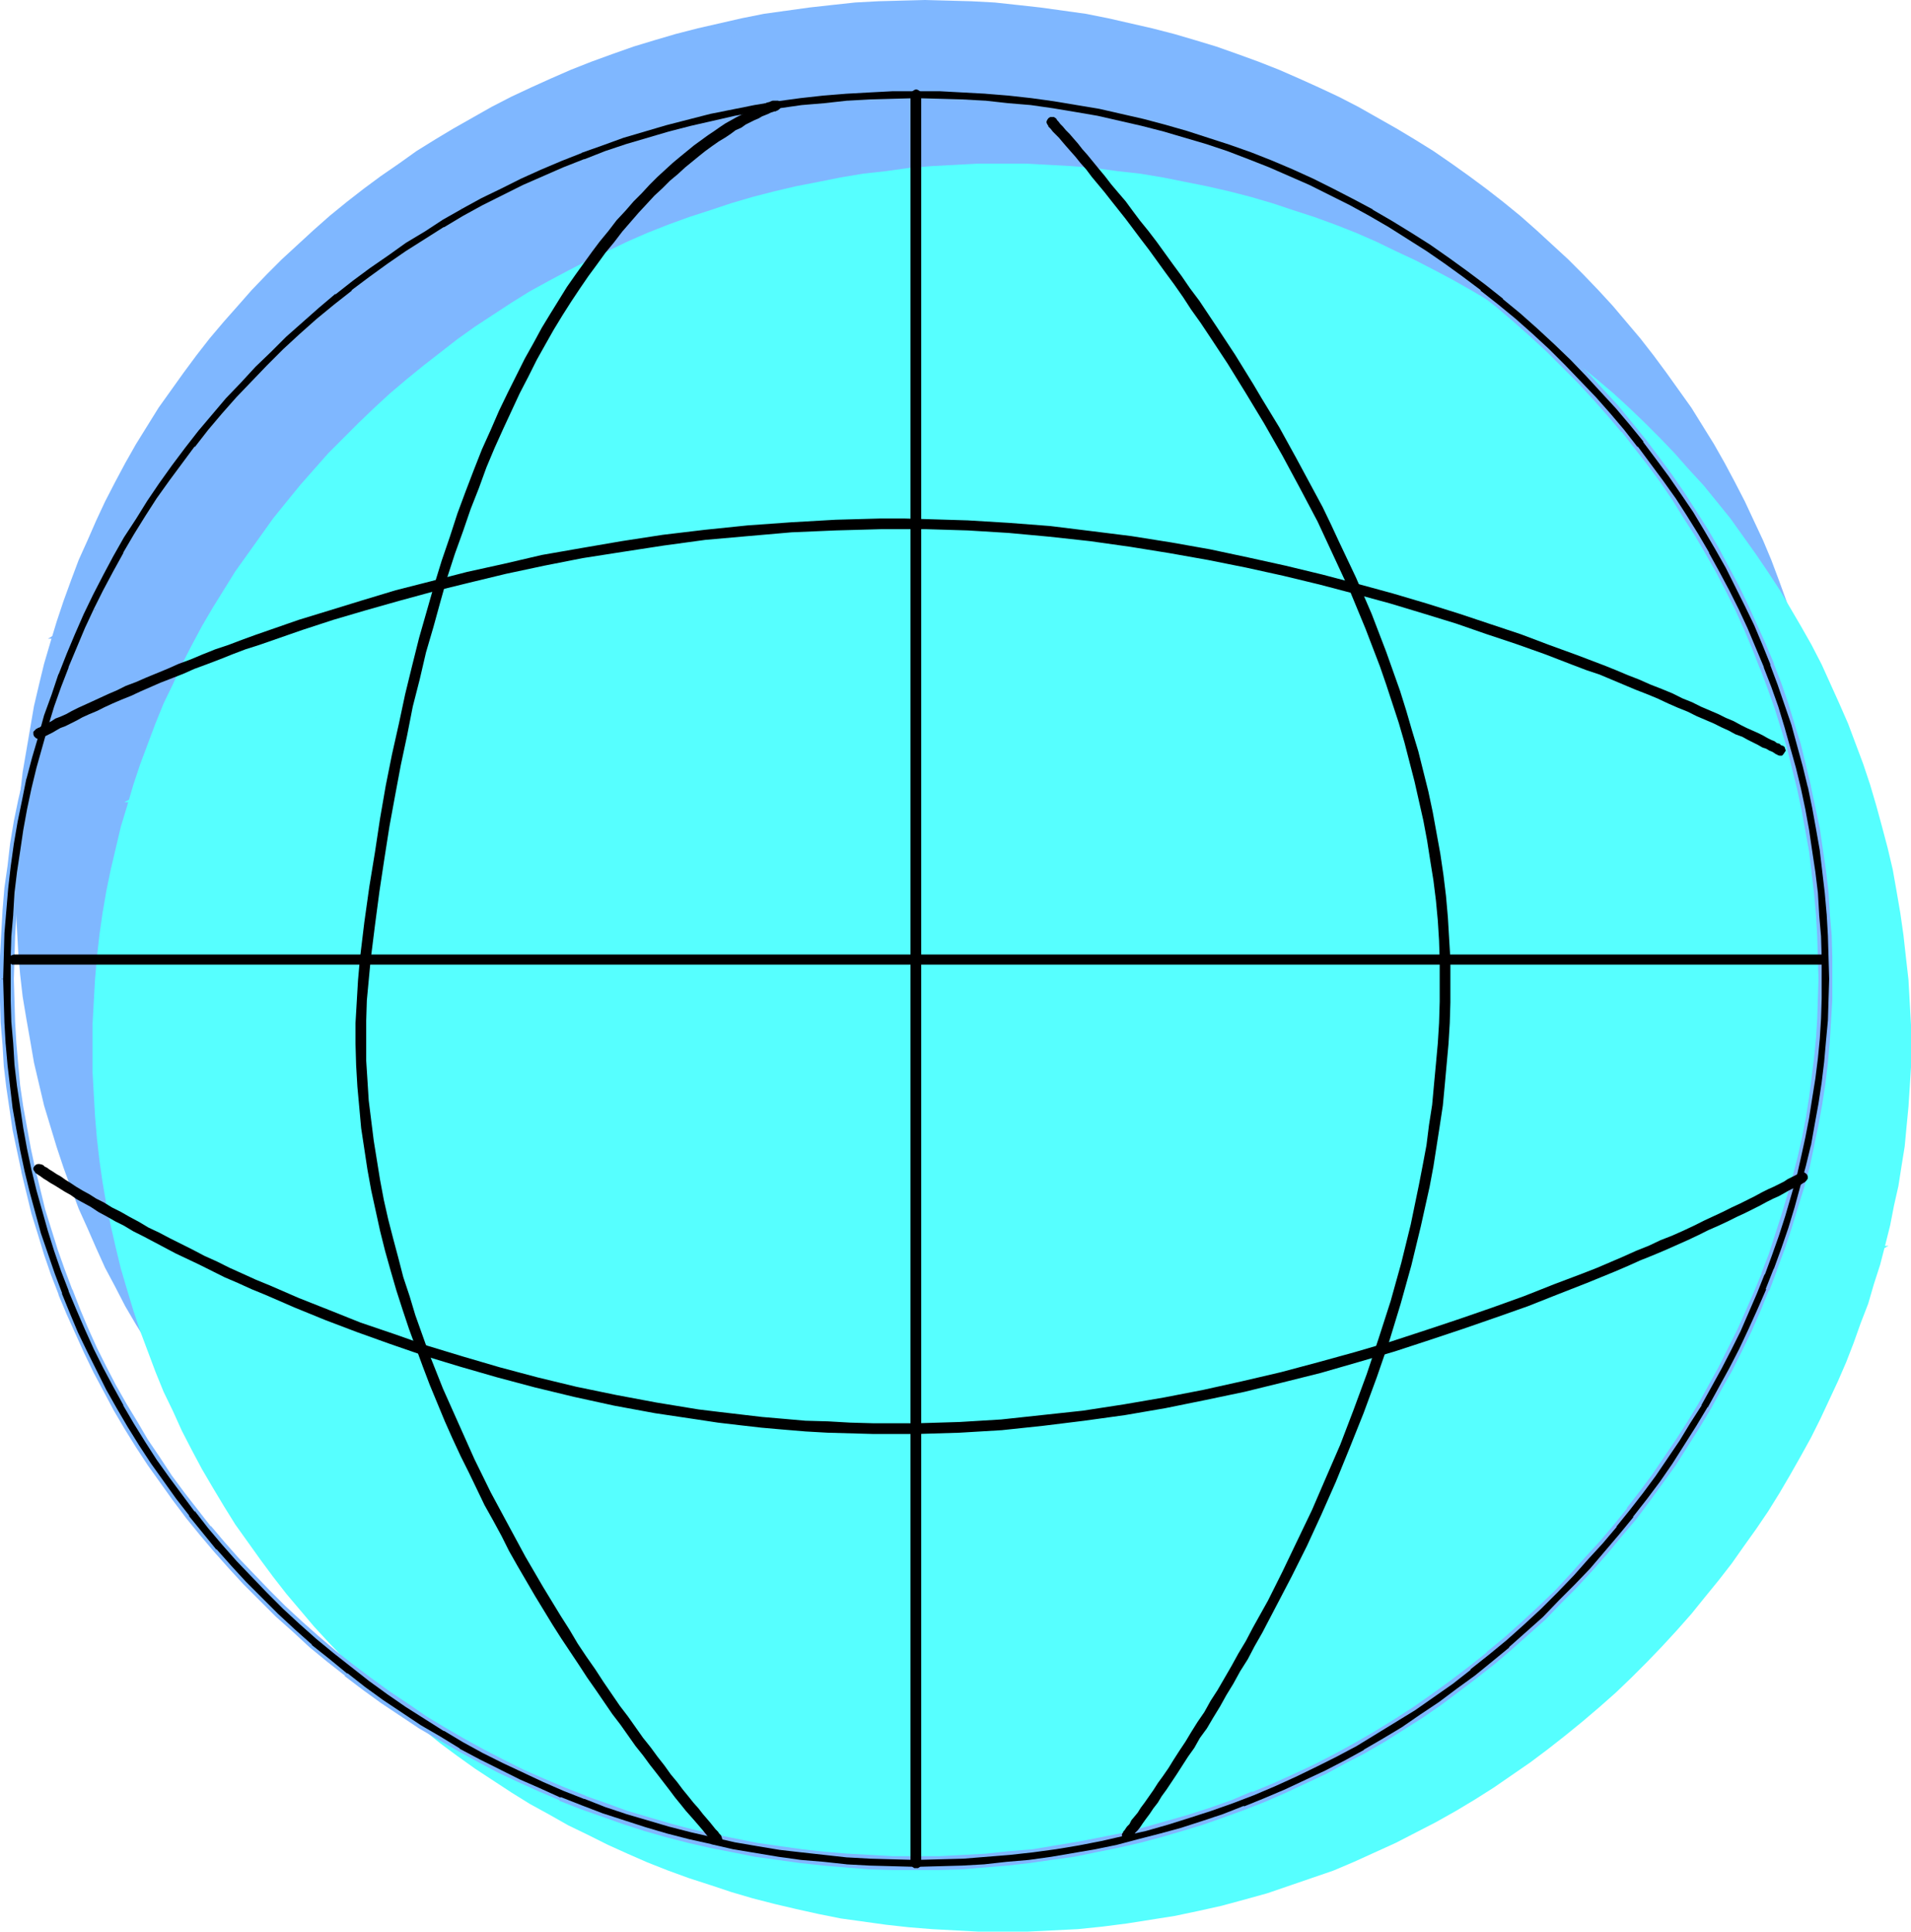 <?xml version="1.0" encoding="UTF-8" standalone="no"?>
<svg
   version="1.0"
   width="129.852mm"
   height="131.232mm"
   id="svg23"
   sodipodi:docname="Globe 31.wmf"
   xmlns:inkscape="http://www.inkscape.org/namespaces/inkscape"
   xmlns:sodipodi="http://sodipodi.sourceforge.net/DTD/sodipodi-0.dtd"
   xmlns="http://www.w3.org/2000/svg"
   xmlns:svg="http://www.w3.org/2000/svg">
  <sodipodi:namedview
     id="namedview23"
     pagecolor="#ffffff"
     bordercolor="#000000"
     borderopacity="0.25"
     inkscape:showpageshadow="2"
     inkscape:pageopacity="0.0"
     inkscape:pagecheckerboard="0"
     inkscape:deskcolor="#d1d1d1"
     inkscape:document-units="mm" />
  <defs
     id="defs1">
    <pattern
       id="WMFhbasepattern"
       patternUnits="userSpaceOnUse"
       width="6"
       height="6"
       x="0"
       y="0" />
  </defs>
  <path
     style="fill:#7fb7ff;fill-opacity:1;fill-rule:evenodd;stroke:none"
     d="m 237.552,0 5.979,0.162 5.979,0.162 5.979,0.323 5.979,0.646 5.818,0.646 5.818,0.808 5.818,0.808 5.656,1.131 5.656,1.292 5.656,1.292 5.656,1.454 5.494,1.616 5.333,1.616 5.494,1.939 5.333,1.939 5.333,2.1 5.171,2.262 5.01,2.262 5.171,2.423 5.01,2.585 4.848,2.747 4.848,2.747 4.848,2.908 4.686,2.908 4.686,3.231 4.525,3.231 4.363,3.231 4.363,3.393 4.363,3.554 4.202,3.716 4.04,3.716 4.04,3.716 3.878,3.877 3.878,4.039 3.717,4.039 3.555,4.201 3.555,4.201 3.394,4.362 3.232,4.362 3.232,4.524 3.232,4.524 2.909,4.685 2.909,4.685 2.747,4.847 2.586,4.847 2.586,5.008 2.262,4.847 2.424,5.17 2.101,5.008 1.939,5.17 1.939,5.332 1.778,5.332 1.616,5.332 1.616,5.493 1.293,5.332 1.293,5.493 1.131,5.655 0.808,5.655 0.97,5.655 0.646,5.655 0.485,5.816 0.323,5.655 0.323,5.816 v 5.978 5.008 l -0.162,5.008 -0.323,5.008 -0.646,5.17 -0.485,5.008 -0.808,5.17 -0.808,5.008 -0.97,5.008 -1.131,5.17 -1.293,5.008 -1.293,5.17 -1.454,5.008 -1.778,5.008 -1.616,5.008 -1.939,4.847 -1.939,5.008 -2.101,4.847 -2.262,5.008 -2.262,4.847 -2.424,4.847 -2.586,4.685 -2.747,4.685 -2.747,4.685 -2.909,4.685 -3.07,4.524 -3.07,4.524 -3.232,4.362 -3.394,4.524 -3.555,4.201 -3.555,4.362 -3.555,4.201 -3.878,4.039 -3.717,4.039 -4.04,3.877 -4.04,3.877 -4.202,3.716 -4.363,3.716 -4.363,3.554 -4.363,3.554 -4.686,3.393 -4.525,3.231 -4.848,3.231 -4.848,3.07 -5.01,2.908 -4.848,2.908 -5.333,2.747 -5.171,2.585 -5.171,2.423 -5.494,2.423 -5.494,2.262 -5.494,2.1 -5.656,1.939 -5.656,1.777 -5.818,1.777 -5.979,1.454 -5.979,1.292 -5.979,1.292 -6.141,1.131 -6.141,0.969 -6.302,0.646 -6.302,0.646 -6.464,0.485 -6.464,0.162 -6.626,0.162 -5.979,-0.162 -5.979,-0.162 -5.979,-0.323 -5.979,-0.485 -5.818,-0.808 -5.818,-0.808 -5.818,-0.808 -5.656,-1.131 -5.656,-1.131 -5.656,-1.454 -5.656,-1.454 -5.494,-1.616 -5.333,-1.616 -5.494,-1.777 -5.333,-2.1 -5.333,-2.1 -5.171,-2.262 -5.01,-2.262 -5.171,-2.423 -5.01,-2.585 -4.848,-2.747 -4.848,-2.747 -4.848,-2.747 -4.686,-3.07 -4.525,-3.07 -4.686,-3.393 -4.363,-3.231 -4.363,-3.393 -4.363,-3.554 -4.202,-3.716 -4.04,-3.554 -4.04,-3.877 -3.878,-3.877 -3.878,-3.877 -3.555,-4.201 -3.717,-4.201 -3.555,-4.201 -3.394,-4.362 -3.232,-4.362 -3.232,-4.524 -3.232,-4.524 -2.909,-4.685 -2.909,-4.685 -2.747,-4.685 -2.586,-5.008 -2.586,-4.847 -2.262,-5.008 -2.262,-5.17 -2.262,-5.008 -1.939,-5.17 -1.939,-5.332 -1.778,-5.332 -1.616,-5.332 -1.616,-5.332 -1.293,-5.493 -1.293,-5.493 -0.97,-5.655 -0.97,-5.493 -0.97,-5.816 -0.646,-5.655 -0.485,-5.655 -0.323,-5.816 -0.323,-5.816 v -5.816 -5.978 l 0.323,-5.816 0.323,-5.655 0.485,-5.816 0.646,-5.655 0.97,-5.655 0.97,-5.655 0.97,-5.655 1.293,-5.493 1.293,-5.332 1.616,-5.493 1.616,-5.332 1.778,-5.332 1.939,-5.332 1.939,-5.17 2.262,-5.008 2.262,-5.17 2.262,-4.847 2.586,-5.008 2.586,-4.847 2.747,-4.847 2.909,-4.685 2.909,-4.685 3.232,-4.524 3.232,-4.524 3.232,-4.362 3.394,-4.362 3.555,-4.201 3.717,-4.201 3.555,-4.039 3.878,-4.039 3.878,-3.877 4.04,-3.716 4.04,-3.716 4.202,-3.716 4.363,-3.554 4.363,-3.393 4.363,-3.231 4.686,-3.231 4.525,-3.231 4.686,-2.908 4.848,-2.908 4.848,-2.747 4.848,-2.747 5.01,-2.585 5.171,-2.423 5.01,-2.262 5.171,-2.262 5.333,-2.1 5.333,-1.939 5.494,-1.939 5.333,-1.616 5.494,-1.616 5.656,-1.454 5.656,-1.292 5.656,-1.292 5.656,-1.131 5.818,-0.808 5.818,-0.808 5.818,-0.646 5.979,-0.646 5.979,-0.323 5.979,-0.162 z"
     id="path1" />
  <path
     style="fill:#7fb7ff;fill-opacity:1;fill-rule:evenodd;stroke:none"
     d="m 201.353,2.908 v 0 h -0.162 l -0.323,0.162 h -0.323 l -0.646,0.162 -0.485,0.323 -0.808,0.323 -0.808,0.323 -0.808,0.323 -1.131,0.485 -0.97,0.646 -1.131,0.485 -1.293,0.646 -1.454,0.808 -1.293,0.808 -1.454,0.969 -1.616,0.969 -1.616,1.131 -1.778,1.131 -1.616,1.292 -1.778,1.454 -1.939,1.616 -1.778,1.454 -1.939,1.777 -2.101,1.939 -1.939,1.777 -2.101,2.262 -2.101,2.1 -2.101,2.423 -2.101,2.423 -2.262,2.585 -2.101,2.747 -2.262,3.07 -2.262,2.908 -2.262,3.231 -2.262,3.393 -2.101,3.554 -2.262,3.554 -2.262,3.877 -2.262,4.039 -2.262,4.201 -2.101,4.362 -2.262,4.524 -2.262,4.685 -2.101,4.847 -2.101,5.17 -2.101,5.332 -2.101,5.493 -1.939,5.655 -2.101,5.816 -1.939,6.139 -1.939,6.301 -1.778,6.624 -1.778,6.624 -1.778,6.947 -1.778,7.27 -1.616,7.432 -1.616,7.593 -1.454,7.917 -1.454,8.078 -1.293,8.401 -1.293,8.724 -1.293,8.724 -1.131,9.209 -0.485,5.17 -0.323,5.332 -0.162,5.17 -0.162,5.332 0.162,5.17 0.323,5.17 0.323,5.17 0.485,5.332 0.808,5.17 0.646,5.17 0.97,5.17 0.97,5.008 1.131,5.17 1.293,5.008 1.293,5.008 1.454,5.008 1.454,4.847 1.616,4.847 3.555,9.694 3.555,9.371 4.04,9.209 4.202,9.047 4.202,8.724 4.525,8.401 4.525,8.078 4.525,7.755 4.525,7.593 2.262,3.554 2.262,3.393 2.262,3.393 2.101,3.393 2.262,3.231 2.101,3.07 2.101,2.908 1.939,2.908 2.101,2.747 1.939,2.585 1.778,2.423 1.939,2.423 1.778,2.262 1.616,2.262 1.616,1.939 1.454,1.777 1.454,1.777 1.293,1.616 1.131,1.454 1.131,1.292 0.97,1.292 0.97,0.969 0.646,0.808 0.646,0.808 0.646,0.485 0.323,0.485 0.162,0.323 v 0 z"
     id="path2" />
  <path
     style="fill:#7fb7ff;fill-opacity:1;fill-rule:evenodd;stroke:none"
     d="m 291.688,447.043 0.162,-0.162 0.162,-0.162 0.162,-0.485 0.485,-0.485 0.485,-0.646 0.485,-0.808 0.808,-0.808 0.808,-1.131 0.808,-1.292 0.97,-1.292 1.131,-1.454 1.131,-1.616 1.131,-1.777 1.293,-1.777 1.293,-1.939 1.454,-2.1 1.454,-2.262 1.616,-2.423 1.454,-2.423 1.616,-2.585 1.616,-2.585 1.778,-2.747 1.778,-2.908 1.778,-3.07 1.778,-3.07 1.778,-3.231 1.939,-3.231 1.778,-3.393 1.939,-3.393 1.778,-3.554 3.878,-7.432 3.878,-7.755 3.717,-8.078 3.717,-8.401 3.717,-8.563 3.555,-9.047 3.394,-9.047 3.07,-9.532 3.07,-9.532 2.747,-9.855 2.424,-10.178 2.262,-10.017 0.97,-5.17 0.97,-5.332 0.646,-5.17 0.808,-5.332 0.646,-5.332 0.485,-5.17 0.323,-5.493 0.323,-5.332 0.162,-5.332 0.162,-5.493 -0.162,-5.332 -0.162,-5.17 -0.323,-5.332 -0.485,-5.17 -0.646,-5.17 -0.646,-5.332 -0.97,-5.17 -0.97,-5.17 -0.97,-5.17 -1.131,-5.008 -2.747,-10.178 -1.616,-5.008 -1.454,-5.008 -1.616,-4.847 -1.778,-5.008 -3.717,-9.532 -4.04,-9.532 -4.04,-9.209 -4.363,-9.047 -4.525,-8.563 -4.686,-8.563 -4.686,-8.24 -4.686,-7.755 -4.848,-7.593 -4.525,-7.109 -2.424,-3.554 -2.262,-3.231 -2.262,-3.231 -2.262,-3.231 -2.262,-3.07 -2.101,-2.908 -2.101,-2.908 -2.101,-2.747 -1.939,-2.585 -2.101,-2.585 -1.778,-2.423 -1.939,-2.262 -1.616,-2.1 -1.778,-2.1 -1.454,-1.939 -1.616,-1.777 -1.293,-1.616 -1.293,-1.616 -1.293,-1.292 -0.97,-1.292 -0.97,-1.131 -0.97,-0.969 -0.808,-0.808 -0.485,-0.646 -0.485,-0.646 -0.323,-0.323 -0.323,-0.323 v 0 z"
     id="path3" />
  <path
     style="fill:#7fb7ff;fill-opacity:1;fill-rule:evenodd;stroke:none"
     d="m 459.428,168.348 v 0 l -0.323,-0.162 -0.323,-0.162 -0.485,-0.323 -0.646,-0.323 -0.97,-0.485 -0.808,-0.485 -1.131,-0.485 -1.131,-0.646 -1.454,-0.646 -1.454,-0.646 -1.616,-0.808 -1.616,-0.808 -1.939,-0.969 -1.939,-0.808 -2.101,-1.131 -2.262,-0.969 -2.262,-0.969 -2.586,-1.131 -2.424,-1.131 -2.747,-1.131 -2.747,-1.131 -2.909,-1.292 -2.909,-1.131 -3.07,-1.292 -3.232,-1.292 -3.232,-1.292 -3.394,-1.292 -7.11,-2.747 -7.434,-2.585 -7.757,-2.747 -8.08,-2.585 -8.242,-2.585 -8.726,-2.585 -8.888,-2.585 -9.211,-2.423 -9.373,-2.262 -9.696,-2.1 -9.858,-1.939 -10.019,-1.939 -10.181,-1.616 -10.342,-1.292 -10.504,-1.131 -10.666,-0.969 -10.666,-0.646 -10.827,-0.323 -5.979,-0.162 -5.818,0.162 -11.635,0.162 -11.474,0.646 -11.312,0.808 -11.15,1.131 -10.827,1.292 -10.504,1.616 -10.342,1.777 -10.181,1.939 -9.858,2.1 -9.534,2.262 -9.211,2.262 -9.05,2.423 -8.565,2.423 -8.242,2.585 -7.918,2.585 -7.434,2.585 -3.717,1.292 -3.394,1.292 -3.394,1.292 -3.394,1.292 -3.232,1.131 -3.07,1.292 -3.07,1.131 -2.747,1.292 -2.909,1.131 -2.586,1.131 -2.586,1.131 -2.424,0.969 -2.424,0.969 -2.101,1.131 -2.101,0.969 -1.939,0.808 -1.939,0.969 -1.616,0.808 -1.616,0.808 -1.454,0.646 -1.293,0.646 -1.293,0.646 -1.131,0.485 -0.808,0.485 -0.808,0.485 -0.646,0.162 -0.485,0.323 -0.323,0.162 -0.323,0.162 v 0 z"
     id="path4" />
  <path
     style="fill:#7fb7ff;fill-opacity:1;fill-rule:evenodd;stroke:none"
     d="m 465.246,278.049 h -0.162 l -0.162,0.162 -0.485,0.162 -0.485,0.323 -0.808,0.485 -0.808,0.323 -0.97,0.646 -1.131,0.646 -1.293,0.646 -1.454,0.646 -1.616,0.808 -1.778,0.969 -1.778,0.969 -2.101,0.808 -2.101,1.131 -2.101,1.131 -2.424,1.131 -2.424,1.131 -2.586,1.131 -2.747,1.292 -2.909,1.292 -2.909,1.292 -3.07,1.454 -3.07,1.292 -3.232,1.454 -3.394,1.292 -3.555,1.616 -3.555,1.292 -3.555,1.454 -3.878,1.454 -7.595,3.07 -8.242,2.908 -8.403,3.07 -8.726,2.908 -8.888,2.747 -9.373,2.908 -9.534,2.585 -9.696,2.585 -9.858,2.423 -10.181,2.1 -10.342,2.1 -10.342,1.777 -10.504,1.616 -10.666,1.292 -10.666,0.969 -10.827,0.646 -10.989,0.323 -5.818,0.162 -5.979,-0.162 -5.818,-0.162 -5.656,-0.162 -5.818,-0.485 -5.656,-0.323 -5.656,-0.485 -5.656,-0.646 -5.494,-0.646 -5.494,-0.646 -10.827,-1.777 -10.504,-1.939 -10.342,-2.262 -10.019,-2.423 -9.696,-2.585 -9.534,-2.747 -9.05,-2.908 -8.888,-2.908 -8.403,-3.07 -8.242,-3.231 -7.757,-3.07 -7.434,-3.231 -3.555,-1.616 -3.555,-1.454 -3.232,-1.616 -3.394,-1.616 -3.07,-1.454 -3.07,-1.454 -3.07,-1.616 -2.747,-1.454 -2.747,-1.454 -2.747,-1.292 -2.424,-1.454 -2.424,-1.292 -2.262,-1.131 -2.101,-1.292 -2.101,-1.292 -1.939,-0.969 -1.778,-1.131 -1.778,-0.969 -1.616,-0.969 -1.293,-0.969 -1.293,-0.808 -1.293,-0.646 -0.97,-0.646 -0.97,-0.646 -0.646,-0.485 -0.646,-0.485 -0.485,-0.323 -0.485,-0.162 -0.162,-0.162 v 0 z"
     id="path5" />
  <path
     style="fill:#7fb7ff;fill-opacity:1;fill-rule:evenodd;stroke:none"
     d="M 5.818,222.148 H 470.255 Z"
     id="path6" />
  <path
     style="fill:#56ffff;fill-opacity:1;fill-rule:evenodd;stroke:none"
     d="m 257.267,42.006 h 5.979 l 5.979,0.323 5.979,0.323 5.979,0.485 5.818,0.808 5.818,0.646 5.818,0.969 5.656,1.131 5.656,1.131 5.656,1.292 5.656,1.454 5.494,1.616 5.333,1.777 5.494,1.777 5.333,1.939 5.333,2.1 5.171,2.262 5.01,2.423 5.171,2.423 5.01,2.585 4.848,2.585 4.848,2.747 4.848,2.908 4.686,3.07 4.525,3.07 4.525,3.231 4.525,3.393 4.363,3.393 4.363,3.554 4.202,3.554 4.04,3.716 4.04,3.877 3.878,3.877 3.717,3.877 3.717,4.201 3.717,4.039 3.555,4.362 3.394,4.201 3.232,4.524 3.232,4.524 3.07,4.524 3.07,4.685 2.747,4.685 2.747,4.685 2.747,4.847 2.586,5.008 2.262,5.008 2.262,5.008 2.262,5.17 1.939,5.17 1.939,5.17 1.778,5.332 1.616,5.493 1.454,5.332 1.454,5.493 1.293,5.493 0.97,5.493 0.97,5.655 0.808,5.655 0.646,5.816 0.646,5.655 0.323,5.816 0.323,5.816 v 5.816 5.008 l -0.323,5.17 -0.323,5.008 -0.485,5.008 -0.485,5.17 -0.808,5.008 -0.808,5.17 -1.131,5.008 -0.97,5.008 -1.293,5.17 -1.293,5.008 -1.616,5.008 -1.454,5.008 -1.939,5.008 -1.778,5.008 -1.939,5.008 -2.101,4.847 -2.262,4.847 -2.262,4.847 -2.424,4.847 -2.586,4.685 -2.747,4.847 -2.747,4.685 -2.909,4.685 -3.07,4.524 -3.232,4.524 -3.07,4.362 -3.394,4.362 -3.555,4.362 -3.394,4.201 -3.717,4.201 -3.717,4.039 -3.878,4.039 -4.04,4.039 -4.04,3.877 -4.202,3.716 -4.363,3.716 -4.363,3.554 -4.525,3.554 -4.525,3.393 -4.686,3.231 -4.686,3.231 -4.848,3.07 -4.848,2.908 -5.171,2.908 -5.01,2.585 -5.333,2.747 -5.333,2.423 -5.333,2.423 -5.333,2.262 -5.656,1.939 -5.656,1.939 -5.656,1.939 -5.818,1.616 -5.979,1.616 -5.818,1.292 -6.141,1.292 -6.141,0.969 -6.141,0.969 -6.302,0.808 -6.302,0.646 -6.464,0.323 -6.464,0.323 h -6.626 -5.979 l -5.979,-0.323 -5.979,-0.323 -5.979,-0.485 -5.818,-0.646 -5.818,-0.808 -5.818,-0.808 -5.656,-1.131 -5.818,-1.292 -5.494,-1.292 -5.656,-1.454 -5.494,-1.616 -5.333,-1.777 -5.494,-1.777 -5.333,-1.939 -5.333,-2.1 -5.171,-2.262 -5.01,-2.262 -5.171,-2.585 -5.01,-2.423 -4.848,-2.747 -5.01,-2.747 -4.686,-2.908 -4.686,-3.07 -4.686,-3.07 -4.525,-3.231 -4.363,-3.231 -4.363,-3.554 -4.363,-3.393 -4.202,-3.716 -4.04,-3.716 -4.04,-3.716 -3.878,-3.877 -3.878,-4.039 -3.717,-4.039 -3.555,-4.201 -3.555,-4.201 -3.394,-4.362 -3.232,-4.362 -3.232,-4.524 -3.232,-4.524 -2.909,-4.685 -2.909,-4.847 -2.747,-4.685 -2.586,-4.847 -2.586,-5.008 -2.262,-5.008 -2.424,-5.008 -2.101,-5.17 -1.939,-5.17 -1.939,-5.17 -1.778,-5.332 -1.616,-5.332 -1.616,-5.493 -1.293,-5.332 -1.293,-5.655 -1.131,-5.493 -0.97,-5.655 -0.808,-5.655 -0.646,-5.655 -0.485,-5.816 -0.323,-5.655 -0.323,-5.816 v -5.978 -5.816 l 0.323,-5.816 0.323,-5.816 0.485,-5.655 0.646,-5.816 0.808,-5.655 0.97,-5.655 1.131,-5.493 1.293,-5.493 1.293,-5.493 1.616,-5.332 1.616,-5.493 1.778,-5.332 1.939,-5.17 1.939,-5.17 2.101,-5.17 2.424,-5.008 2.262,-5.008 2.586,-5.008 2.586,-4.847 2.747,-4.685 2.909,-4.685 2.909,-4.685 3.232,-4.524 3.232,-4.524 3.232,-4.524 3.394,-4.201 3.555,-4.362 3.555,-4.039 3.717,-4.201 3.878,-3.877 3.878,-3.877 4.04,-3.877 4.04,-3.716 4.202,-3.554 4.363,-3.554 4.363,-3.393 4.363,-3.393 4.525,-3.231 4.686,-3.07 4.686,-3.07 4.686,-2.908 5.01,-2.747 4.848,-2.585 5.01,-2.585 5.171,-2.423 5.01,-2.423 5.171,-2.262 5.333,-2.1 5.333,-1.939 5.494,-1.777 5.333,-1.777 5.494,-1.616 5.656,-1.454 5.494,-1.292 5.818,-1.131 5.656,-1.131 5.818,-0.969 5.818,-0.646 5.818,-0.808 5.979,-0.485 5.979,-0.323 5.979,-0.323 z"
     id="path7" />
  <path
     style="fill:#56ffff;fill-opacity:1;fill-rule:evenodd;stroke:none"
     d="m 221.069,44.753 v 0 h -0.162 l -0.323,0.162 -0.485,0.162 -0.485,0.162 -0.485,0.162 -0.808,0.323 -0.808,0.323 -0.808,0.485 -1.131,0.485 -0.97,0.485 -1.293,0.646 -1.131,0.646 -1.454,0.808 -1.293,0.808 -1.616,0.808 -1.454,1.131 -1.616,1.131 -1.778,1.131 -1.616,1.292 -1.778,1.454 -1.939,1.454 -1.778,1.616 -2.101,1.777 -1.939,1.777 -1.939,1.939 -2.101,2.1 -2.101,2.262 -2.101,2.262 -2.101,2.585 -2.262,2.585 -2.101,2.747 -2.262,2.908 -2.262,3.07 -2.262,3.07 -2.262,3.393 -2.262,3.554 -2.101,3.716 -2.262,3.716 -2.262,4.039 -2.262,4.201 -2.101,4.362 -2.262,4.685 -2.262,4.524 -2.101,5.008 -2.101,5.17 -2.101,5.17 -2.101,5.493 -2.101,5.816 -1.939,5.816 -1.939,6.139 -1.939,6.301 -1.778,6.463 -1.939,6.786 -1.778,6.947 -1.616,7.27 -1.616,7.27 -1.616,7.755 -1.454,7.917 -1.454,8.078 -1.454,8.401 -1.293,8.563 -1.131,8.886 -1.131,9.047 -0.485,5.332 -0.323,5.17 -0.162,5.332 -0.162,5.17 0.162,5.332 0.162,5.17 0.485,5.17 0.485,5.17 0.646,5.332 0.808,5.008 0.97,5.17 0.97,5.17 1.131,5.008 1.293,5.008 1.293,5.008 1.454,5.008 1.454,5.008 1.616,4.847 3.394,9.694 3.717,9.371 4.04,9.209 4.202,9.047 4.202,8.724 4.363,8.401 4.686,8.078 4.525,7.755 4.525,7.432 2.262,3.554 2.262,3.554 2.101,3.393 2.262,3.231 2.262,3.231 2.101,3.07 2.101,3.07 1.939,2.747 2.101,2.908 1.778,2.585 1.939,2.423 1.778,2.423 1.778,2.262 1.616,2.1 1.616,2.1 1.454,1.777 1.454,1.777 1.293,1.616 1.293,1.454 1.131,1.292 0.97,1.131 0.808,1.131 0.808,0.808 0.646,0.808 0.485,0.485 0.323,0.485 0.323,0.162 v 0.162 z"
     id="path8" />
  <path
     style="fill:#56ffff;fill-opacity:1;fill-rule:evenodd;stroke:none"
     d="m 311.403,488.888 v 0 l 0.323,-0.323 0.162,-0.323 0.485,-0.646 0.485,-0.646 0.485,-0.808 0.808,-0.808 0.808,-1.131 0.808,-1.131 0.97,-1.454 1.131,-1.454 1.131,-1.616 1.131,-1.616 1.293,-1.939 1.293,-1.939 1.454,-2.1 1.454,-2.262 1.454,-2.262 1.616,-2.585 1.616,-2.585 1.616,-2.585 1.778,-2.747 1.778,-2.908 1.778,-3.07 1.778,-3.07 1.778,-3.07 1.939,-3.393 1.778,-3.393 1.939,-3.393 1.939,-3.554 3.878,-7.432 3.717,-7.755 3.878,-8.078 3.717,-8.401 3.555,-8.563 3.555,-8.886 3.394,-9.209 3.232,-9.371 2.909,-9.694 2.747,-9.855 2.586,-10.017 0.97,-5.008 1.131,-5.17 0.97,-5.17 0.97,-5.17 0.646,-5.332 0.808,-5.17 0.646,-5.332 0.485,-5.332 0.323,-5.332 0.323,-5.332 0.162,-5.493 0.162,-5.332 -0.162,-5.332 -0.162,-5.332 -0.323,-5.17 -0.485,-5.17 -0.646,-5.332 -0.646,-5.17 -0.97,-5.17 -0.97,-5.17 -0.97,-5.17 -1.293,-5.17 -2.586,-10.017 -3.07,-10.017 -1.778,-4.847 -1.616,-5.008 -3.717,-9.694 -4.04,-9.371 -4.04,-9.209 -4.363,-9.047 -4.525,-8.724 -4.686,-8.401 -4.686,-8.24 -4.686,-7.755 -4.848,-7.593 -4.686,-7.109 -2.262,-3.554 -2.424,-3.393 -2.262,-3.231 -2.262,-3.07 -2.101,-3.07 -2.262,-2.908 -2.101,-2.908 -2.101,-2.747 -1.939,-2.747 -1.939,-2.423 -1.939,-2.423 -1.778,-2.262 -1.778,-2.262 -1.616,-1.939 -1.616,-1.939 -1.454,-1.777 -1.454,-1.777 -1.293,-1.454 -1.131,-1.292 -1.131,-1.292 -0.97,-1.131 -0.808,-0.969 -0.808,-0.969 -0.646,-0.646 -0.485,-0.485 -0.323,-0.323 -0.162,-0.323 h -0.162 z"
     id="path9" />
  <path
     style="fill:#56ffff;fill-opacity:1;fill-rule:evenodd;stroke:none"
     d="m 479.143,210.354 v -0.162 l -0.323,-0.162 -0.323,-0.162 -0.646,-0.162 -0.646,-0.323 -0.808,-0.485 -0.808,-0.485 -1.131,-0.646 -1.131,-0.485 -1.454,-0.646 -1.454,-0.808 -1.616,-0.808 -1.616,-0.808 -1.939,-0.808 -1.939,-0.969 -2.101,-0.969 -2.262,-0.969 -2.262,-1.131 -2.586,-0.969 -2.586,-1.131 -2.586,-1.131 -2.747,-1.292 -2.909,-1.131 -3.07,-1.292 -3.07,-1.292 -3.07,-1.292 -3.394,-1.292 -3.394,-1.292 -6.949,-2.585 -7.434,-2.585 -7.757,-2.747 -8.08,-2.747 -8.403,-2.585 -8.565,-2.585 -8.888,-2.423 -9.211,-2.423 -9.373,-2.262 -9.696,-2.1 -9.858,-2.1 -10.019,-1.777 -10.181,-1.616 -10.342,-1.454 -10.504,-1.131 -10.666,-0.969 -10.666,-0.646 -10.827,-0.323 h -5.979 -5.818 l -5.818,0.162 -5.818,0.162 -11.474,0.485 -11.312,0.969 -11.15,1.131 -10.827,1.292 -10.666,1.616 -10.342,1.777 -10.019,1.939 -9.858,1.939 -9.534,2.262 -9.373,2.423 -8.888,2.423 -8.565,2.423 -8.242,2.585 -7.918,2.585 -7.434,2.585 -3.717,1.131 -3.394,1.292 -3.555,1.292 -3.232,1.292 -3.232,1.292 -3.07,1.131 -3.07,1.292 -2.909,1.131 -2.747,1.131 -2.747,1.131 -2.424,1.131 -2.424,1.131 -2.424,0.969 -2.262,0.969 -2.101,0.969 -1.778,0.969 -1.939,0.808 -1.778,0.808 -1.454,0.808 -1.616,0.646 -1.293,0.646 -1.131,0.646 -1.131,0.646 -0.808,0.323 -0.808,0.485 -0.646,0.323 -0.646,0.323 -0.323,0.162 -0.162,0.162 h -0.162 z"
     id="path10" />
  <path
     style="fill:#56ffff;fill-opacity:1;fill-rule:evenodd;stroke:none"
     d="m 484.961,319.894 -0.162,0.162 h -0.162 l -0.485,0.323 -0.485,0.162 -0.808,0.485 -0.808,0.485 -0.97,0.485 -1.131,0.646 -1.454,0.646 -1.293,0.646 -1.616,0.969 -1.778,0.808 -1.778,0.969 -2.101,0.969 -2.101,0.969 -2.101,1.131 -2.424,1.131 -2.424,1.131 -2.586,1.131 -2.747,1.292 -2.909,1.292 -2.909,1.454 -3.07,1.292 -3.07,1.292 -3.394,1.454 -3.232,1.454 -7.11,2.908 -3.555,1.454 -3.878,1.454 -7.757,2.908 -8.08,3.07 -8.403,2.908 -8.726,2.908 -9.05,2.908 -9.211,2.747 -9.534,2.747 -9.696,2.423 -9.858,2.423 -10.181,2.262 -10.342,1.939 -10.342,1.777 -10.504,1.616 -10.666,1.292 -10.827,0.969 -10.666,0.646 -10.989,0.323 -5.979,0.162 -5.818,-0.162 h -5.818 l -5.818,-0.323 -5.656,-0.323 -5.656,-0.485 -5.818,-0.485 -5.494,-0.485 -5.494,-0.646 -5.494,-0.808 -10.827,-1.777 -10.504,-1.939 -10.342,-2.1 -10.019,-2.423 -9.696,-2.585 -9.534,-2.747 -9.05,-2.908 -8.888,-3.07 -8.565,-3.07 -8.08,-3.07 -7.918,-3.231 -7.272,-3.07 -3.555,-1.616 -3.555,-1.616 -3.394,-1.616 -3.232,-1.454 -3.07,-1.616 -3.07,-1.454 -3.07,-1.454 -2.747,-1.454 -2.747,-1.454 -2.747,-1.292 -2.424,-1.454 -2.424,-1.292 -2.262,-1.292 -2.101,-1.131 -2.101,-1.292 -1.939,-1.131 -1.778,-0.969 -1.778,-1.131 -1.616,-0.969 -1.293,-0.808 -1.293,-0.808 -1.293,-0.808 -0.97,-0.646 -0.97,-0.485 -0.646,-0.485 -0.646,-0.485 -0.646,-0.323 -0.323,-0.323 -0.162,-0.162 h -0.162 z"
     id="path11" />
  <path
     style="fill:#56ffff;fill-opacity:1;fill-rule:evenodd;stroke:none"
     d="M 25.533,263.993 H 489.809 Z"
     id="path12" />
  <path
     style="fill:#000000;fill-opacity:1;fill-rule:evenodd;stroke:none"
     d="m 0.323,251.391 0.162,5.655 0.162,5.493 0.323,5.655 0.485,5.493 0.646,5.493 0.646,5.493 0.97,5.332 0.97,5.493 1.131,5.332 1.293,5.332 1.454,5.332 1.616,5.17 1.616,5.332 1.778,5.17 1.939,5.17 1.939,5.008 2.262,5.008 2.262,5.008 2.424,4.847 2.586,4.847 2.747,5.008 2.747,4.685 2.909,4.685 2.909,4.685 3.232,4.524 3.232,4.524 3.394,4.362 3.555,4.362 3.555,4.201 3.878,4.362 3.717,4.039 4.04,4.039 4.202,4.201 4.363,3.877 4.363,4.039 4.525,3.716 4.525,3.716 4.686,3.393 4.686,3.393 4.848,3.393 4.848,3.07 4.848,3.07 5.01,2.908 5.171,2.747 5.171,2.747 5.171,2.423 5.171,2.423 5.333,2.262 5.333,2.1 5.494,1.939 5.494,1.939 5.494,1.777 5.656,1.616 5.656,1.454 5.656,1.292 5.656,1.131 5.818,1.131 5.818,0.969 5.818,0.646 5.818,0.646 5.818,0.485 5.979,0.485 5.979,0.162 h 5.979 5.979 l 5.818,-0.162 5.656,-0.485 5.818,-0.485 5.656,-0.485 5.818,-0.808 5.656,-0.969 5.656,-0.969 5.656,-1.131 5.494,-1.454 5.494,-1.454 5.494,-1.454 5.494,-1.777 5.333,-1.939 5.333,-1.939 5.333,-2.1 5.171,-2.262 5.171,-2.262 5.171,-2.585 5.01,-2.585 5.01,-2.747 4.848,-2.747 4.848,-3.07 4.848,-3.07 4.686,-3.393 4.686,-3.231 4.525,-3.554 4.525,-3.554 4.363,-3.716 4.363,-3.877 4.363,-3.877 4.04,-4.201 4.04,-4.039 4.04,-4.201 3.717,-4.362 3.717,-4.362 3.717,-4.524 3.394,-4.524 3.394,-4.685 3.232,-4.685 3.232,-4.685 3.07,-4.847 2.747,-4.847 2.909,-5.008 2.586,-5.008 2.586,-5.008 2.424,-5.17 2.424,-5.008 2.101,-5.17 2.101,-5.332 1.939,-5.17 1.778,-5.332 1.616,-5.17 1.454,-5.332 1.454,-5.332 1.131,-5.332 1.131,-5.332 0.97,-5.332 0.808,-5.493 0.646,-5.332 0.485,-5.332 0.485,-5.332 0.162,-5.332 0.162,-5.332 -0.162,-5.655 -0.162,-5.493 -0.323,-5.655 -0.485,-5.493 -0.646,-5.493 -0.646,-5.493 -0.97,-5.332 -0.97,-5.493 -1.131,-5.332 -1.293,-5.332 -1.454,-5.332 -1.616,-5.17 -1.616,-5.332 -1.778,-5.17 -1.939,-5.17 -1.939,-5.008 -2.262,-5.008 -2.262,-5.008 -2.424,-4.847 -2.586,-5.008 -2.747,-4.847 -2.747,-4.685 -2.909,-4.685 -2.909,-4.685 -3.232,-4.524 -3.232,-4.524 -3.394,-4.362 -3.555,-4.362 -3.555,-4.362 -3.878,-4.201 -3.717,-4.039 -4.04,-4.201 -4.202,-4.039 -4.363,-4.039 -4.363,-3.877 -4.525,-3.716 -4.525,-3.716 -4.686,-3.554 -4.686,-3.393 -4.848,-3.231 -4.848,-3.07 -4.848,-3.07 -5.01,-2.908 -5.171,-2.908 -5.01,-2.585 -5.171,-2.585 -5.333,-2.262 -5.333,-2.262 -5.333,-2.262 -5.494,-1.939 -5.494,-1.777 -5.494,-1.777 -5.656,-1.616 -5.656,-1.454 -5.494,-1.292 -5.818,-1.292 -5.818,-0.969 -5.656,-0.969 -5.979,-0.808 -5.818,-0.646 -5.818,-0.485 -5.979,-0.323 -5.979,-0.162 -5.979,-0.162 -5.979,0.162 -6.141,0.162 -5.818,0.323 -5.979,0.485 -5.979,0.808 -5.818,0.646 -5.818,0.969 -5.818,1.131 -5.656,1.292 -5.656,1.292 -5.494,1.454 -5.656,1.616 -5.494,1.777 -5.333,1.777 -5.333,1.939 -5.333,2.1 -5.333,2.262 -5.01,2.423 -5.171,2.423 -5.01,2.585 -5.01,2.747 -4.848,2.747 -4.848,2.908 -4.686,3.07 -4.686,3.07 -4.525,3.231 -4.525,3.393 -4.363,3.393 -4.363,3.554 -4.202,3.716 -4.04,3.716 -4.04,3.877 -4.04,3.877 -3.717,4.039 -3.878,4.039 -3.555,4.201 -3.555,4.201 -3.394,4.524 -3.394,4.362 -3.232,4.524 -3.07,4.685 -3.07,4.685 -2.909,4.685 -2.747,4.685 -2.586,5.008 -2.586,4.847 -2.424,5.17 -2.262,5.008 -2.262,5.17 -1.939,5.17 -1.939,5.332 -1.778,5.332 -1.616,5.332 -1.616,5.493 -1.293,5.493 -1.293,5.493 -1.131,5.655 -0.97,5.655 -0.808,5.655 -0.646,5.816 -0.485,5.816 -0.485,5.655 -0.162,5.978 z M 235.289,25.688 l 5.979,0.162 5.818,0.162 5.818,0.323 5.818,0.485 5.818,0.646 5.818,0.808 5.818,0.969 5.656,0.969 5.656,1.131 5.494,1.292 5.656,1.454 5.494,1.616 5.494,1.777 5.494,1.777 5.333,1.939 5.333,2.1 5.171,2.262 5.171,2.423 5.171,2.423 5.171,2.747 4.848,2.747 5.01,2.747 4.848,3.07 4.848,3.07 4.686,3.231 4.686,3.393 4.686,3.554 4.525,3.554 4.363,3.716 4.363,3.877 4.202,3.877 4.202,4.201 3.878,3.877 3.878,4.201 3.717,4.201 3.555,4.201 3.394,4.201 3.394,4.362 3.232,4.524 3.07,4.524 3.07,4.524 2.909,4.685 2.747,4.685 2.586,4.685 2.424,4.847 2.424,4.847 2.262,5.008 2.262,4.847 1.939,5.008 1.939,5.17 1.778,5.008 1.616,5.17 1.454,5.17 1.454,5.332 1.293,5.332 1.131,5.17 0.97,5.332 0.97,5.493 0.646,5.332 0.646,5.493 0.485,5.493 0.323,5.493 0.162,5.493 0.162,5.493 -0.162,5.008 -0.162,5.17 -0.323,5.17 -0.485,5.008 -0.646,5.008 -0.646,5.17 -0.97,5.008 -0.97,5.17 -1.131,5.008 -1.131,5.008 -1.454,5.008 -1.454,5.008 -1.616,5.008 -1.778,5.008 -1.778,4.847 -1.939,5.008 -2.101,4.847 -2.262,4.847 -2.262,4.685 -2.586,4.847 -2.424,4.685 -2.747,4.685 -2.747,4.685 -2.909,4.524 -2.909,4.524 -3.232,4.362 -3.232,4.362 -3.232,4.362 -3.394,4.362 -3.555,4.201 -3.717,4.039 -3.717,4.201 -4.04,4.362 -4.363,4.201 -4.363,4.039 -4.525,4.039 -4.525,3.716 -4.525,3.716 -4.686,3.554 -4.848,3.554 -4.848,3.231 -4.848,3.231 -5.01,3.07 -5.01,2.908 -5.171,2.747 -5.333,2.747 -5.171,2.423 -5.333,2.423 -5.333,2.262 -5.494,2.1 -5.494,2.1 -5.494,1.777 -5.656,1.616 -5.656,1.616 -5.656,1.454 -5.818,1.131 -5.818,1.131 -5.818,0.969 -5.818,0.808 -5.818,0.646 -5.979,0.485 -5.979,0.485 -6.141,0.162 -5.979,0.162 -5.979,-0.162 -5.818,-0.162 -5.818,-0.323 -5.818,-0.485 -5.818,-0.646 -5.818,-0.808 -5.656,-0.969 -5.656,-0.969 -5.818,-1.131 -5.656,-1.292 -5.494,-1.454 -5.494,-1.616 -5.494,-1.777 -5.333,-1.777 -5.333,-1.939 -5.333,-2.1 -5.333,-2.262 -5.171,-2.423 -5.171,-2.423 -5.171,-2.747 -4.848,-2.747 -5.01,-2.747 -4.848,-3.07 -4.848,-3.07 -4.686,-3.231 -4.686,-3.393 -4.686,-3.554 -4.525,-3.554 -4.363,-3.716 -4.363,-3.877 -4.202,-3.877 -4.202,-4.201 -3.878,-4.039 -3.878,-4.039 -3.717,-4.201 -3.555,-4.201 -3.394,-4.201 -3.394,-4.524 -3.232,-4.362 -3.07,-4.524 -3.07,-4.524 -2.909,-4.685 -2.747,-4.685 -2.586,-4.685 -2.424,-4.847 -2.424,-4.847 -2.262,-5.008 -2.262,-5.008 -1.939,-4.847 -1.939,-5.17 -1.778,-5.008 -1.616,-5.17 -1.454,-5.17 -1.454,-5.332 -1.293,-5.332 -1.131,-5.332 -0.97,-5.17 -0.97,-5.493 -0.646,-5.332 -0.646,-5.493 -0.485,-5.493 -0.323,-5.493 -0.162,-5.493 -0.162,-5.493 0.162,-5.493 0.162,-5.493 0.323,-5.493 0.485,-5.493 0.646,-5.493 0.646,-5.332 0.97,-5.493 0.97,-5.332 1.131,-5.17 1.293,-5.332 1.454,-5.332 1.454,-5.17 1.616,-5.17 1.778,-5.008 1.939,-5.17 1.939,-5.008 2.262,-4.847 2.262,-5.008 2.424,-4.847 2.424,-4.847 2.586,-4.685 2.747,-4.685 2.909,-4.685 3.07,-4.524 3.07,-4.524 3.232,-4.524 3.394,-4.362 3.394,-4.201 3.555,-4.201 3.717,-4.201 3.878,-4.201 3.878,-3.877 4.202,-4.201 4.202,-3.877 4.363,-3.877 4.363,-3.716 4.525,-3.554 4.686,-3.554 4.686,-3.393 4.686,-3.231 4.848,-3.07 4.848,-3.07 5.01,-2.747 4.848,-2.747 5.171,-2.747 5.171,-2.423 5.171,-2.423 5.333,-2.262 5.333,-2.1 5.333,-1.939 5.333,-1.777 5.494,-1.777 5.494,-1.616 5.494,-1.454 5.656,-1.292 5.818,-1.131 5.656,-0.969 5.656,-0.969 5.818,-0.808 5.818,-0.646 5.818,-0.485 5.818,-0.323 5.818,-0.162 z"
     id="path13" />
  <path
     style="fill:#7fb7ff;fill-opacity:1;fill-rule:evenodd;stroke:none"
     d="m 0,251.391 v 5.655 l 0.162,5.493 0.485,5.655 v 0 l 0.323,5.493 0.646,5.493 0.808,5.493 0.808,5.493 1.131,5.332 1.131,5.332 v 0.162 l 1.293,5.332 1.293,5.332 1.616,5.17 1.616,5.332 1.778,5.17 1.939,5.008 v 0.162 l 2.101,5.008 2.262,5.008 2.262,5.008 2.424,5.008 2.586,4.847 2.586,4.847 v 0 l 2.747,4.685 2.909,4.685 3.07,4.685 3.232,4.524 3.232,4.524 3.394,4.524 v 0 l 3.555,4.362 3.555,4.201 v 0 l 3.878,4.362 3.717,4.039 4.04,4.039 4.202,4.201 4.363,3.877 4.363,4.039 v 0 l 4.525,3.716 4.525,3.554 v 0.162 l 4.686,3.554 4.686,3.393 4.848,3.231 4.848,3.231 5.01,2.908 5.01,2.908 v 0 l 5.01,2.747 5.171,2.747 5.171,2.423 5.333,2.423 5.333,2.262 v 0.162 l 5.333,2.1 v 0 l 5.494,1.939 5.494,1.939 5.494,1.777 5.656,1.616 5.656,1.454 5.656,1.292 v 0 l 5.818,1.131 5.656,1.131 5.818,0.808 5.818,0.808 5.979,0.646 5.818,0.485 v 0 l 5.979,0.485 5.979,0.162 h 5.979 5.979 l 5.818,-0.162 5.656,-0.485 h 0.162 l 5.818,-0.485 5.656,-0.646 5.656,-0.808 5.818,-0.808 5.494,-1.131 5.656,-1.131 v 0 l 5.656,-1.292 5.494,-1.454 5.494,-1.616 5.333,-1.616 5.494,-1.939 5.333,-1.939 v 0 l 5.333,-2.1 5.171,-2.262 5.171,-2.423 5.171,-2.423 5.01,-2.747 5.01,-2.585 v 0 l 5.01,-2.908 4.848,-3.07 4.848,-3.07 4.686,-3.231 4.525,-3.393 4.686,-3.554 v 0 l 4.525,-3.554 4.363,-3.716 v 0 l 4.363,-3.877 4.363,-3.877 4.04,-4.201 4.04,-4.039 3.878,-4.201 3.878,-4.362 v 0 l 3.717,-4.524 3.717,-4.362 v 0 l 3.394,-4.524 3.394,-4.685 3.394,-4.685 3.07,-4.847 3.07,-4.847 2.909,-4.847 v 0 l 2.747,-5.008 2.747,-4.847 2.586,-5.17 2.424,-5.008 2.262,-5.17 2.101,-5.17 h 0.162 l 1.939,-5.17 v -0.162 l 1.939,-5.17 1.778,-5.332 1.616,-5.332 1.616,-5.17 1.454,-5.332 1.131,-5.332 v -0.162 l 1.131,-5.332 0.97,-5.332 0.808,-5.332 0.646,-5.332 0.485,-5.493 0.323,-5.332 v 0 l 0.323,-5.332 v -5.332 -5.655 l -0.162,-5.493 -0.485,-5.655 v 0 l -0.323,-5.493 -0.646,-5.493 -0.808,-5.493 -0.808,-5.493 -1.131,-5.332 -1.131,-5.332 v -0.162 l -1.293,-5.332 -1.293,-5.332 -1.616,-5.17 -1.616,-5.332 -1.778,-5.17 -1.939,-5.008 v -0.162 l -2.101,-5.008 -2.262,-5.008 -2.262,-5.008 -2.424,-5.008 -2.586,-4.847 -2.586,-4.847 v 0 l -2.747,-4.685 -3.07,-4.847 -2.909,-4.524 -3.232,-4.685 -3.232,-4.362 -3.394,-4.524 v 0 l -3.555,-4.362 -3.555,-4.362 v 0 l -3.878,-4.201 -3.717,-4.039 -4.04,-4.201 -4.202,-4.039 -4.363,-4.039 -4.363,-3.877 -4.525,-3.716 v 0 l -4.525,-3.716 v 0 l -4.686,-3.554 -4.686,-3.393 -4.848,-3.231 -4.848,-3.231 -4.848,-3.07 -5.01,-2.747 h -0.162 l -5.01,-2.908 -5.171,-2.585 -5.171,-2.585 -5.333,-2.423 -5.333,-2.1 -5.333,-2.262 v 0 l -5.494,-2.1 -5.494,-1.777 -5.494,-1.777 -5.656,-1.616 -5.656,-1.454 -5.656,-1.292 v 0 l -5.818,-1.292 -5.656,-0.969 -5.818,-0.969 -5.818,-0.808 -5.818,-0.485 -5.979,-0.646 v 0 l -5.979,-0.323 -5.979,-0.162 -5.979,-0.162 -5.979,0.162 -6.141,0.162 -5.818,0.323 h -0.162 l -5.979,0.646 -5.818,0.646 -5.818,0.808 -5.818,0.969 -5.818,0.969 -5.656,1.292 h -0.162 l -5.494,1.292 -5.656,1.454 -5.494,1.616 -5.494,1.777 -5.494,1.777 -5.333,2.1 h -0.162 l -5.171,2.1 v 0 l -5.333,2.262 -5.171,2.262 -5.01,2.585 -5.01,2.585 -5.01,2.585 0.323,0.808 5.01,-2.747 5.01,-2.423 5.171,-2.585 5.01,-2.262 5.333,-2.262 v 0 l 5.333,-2.1 h -0.162 l 5.494,-1.939 5.333,-1.939 5.494,-1.616 5.494,-1.616 5.656,-1.454 5.656,-1.454 v 0 l 5.656,-1.131 5.656,-1.131 5.818,-0.969 5.979,-0.808 5.818,-0.646 5.979,-0.485 v 0 l 5.818,-0.323 6.141,-0.323 h 5.979 5.979 l 5.979,0.323 5.979,0.323 h -0.162 l 5.979,0.485 5.818,0.646 5.818,0.808 5.818,0.969 5.818,0.969 5.656,1.292 v 0 l 5.656,1.292 5.494,1.454 5.656,1.616 5.494,1.777 5.494,1.777 5.494,1.939 v 0 l 5.333,2.1 5.333,2.262 5.333,2.423 5.171,2.585 5.01,2.585 5.171,2.747 h -0.162 l 5.01,2.908 5.01,3.07 4.848,3.07 4.848,3.393 4.686,3.393 4.525,3.393 v 0 l 4.686,3.716 h -0.162 l 4.525,3.716 4.363,3.877 4.363,4.039 4.202,4.039 4.04,4.201 3.717,4.039 3.878,4.201 v 0 l 3.555,4.201 3.555,4.362 h -0.162 l 3.394,4.524 3.232,4.362 3.232,4.685 3.07,4.524 2.909,4.847 2.747,4.685 v 0 l 2.747,4.847 2.424,4.847 2.424,4.847 2.424,5.008 2.101,5.008 2.101,5.17 -0.162,-0.162 1.939,5.17 1.778,5.17 1.778,5.17 1.454,5.332 1.454,5.332 1.293,5.332 v -0.162 l 1.131,5.493 0.97,5.332 0.97,5.493 0.646,5.493 0.646,5.493 0.485,5.493 v -0.162 l 0.323,5.655 0.162,5.493 0.162,5.655 -0.162,5.332 -0.162,5.332 v 0 l -0.485,5.17 -0.485,5.493 -0.646,5.332 -0.808,5.332 -0.97,5.332 -0.97,5.493 v -0.162 l -1.293,5.332 -1.454,5.332 -1.454,5.332 -1.616,5.332 -1.778,5.17 -1.939,5.332 v -0.162 l -2.101,5.332 h 0.162 l -2.262,5.17 -2.262,5.008 -2.424,5.17 -2.586,5.008 -2.747,5.008 -2.747,5.008 v -0.162 l -2.909,4.847 -3.07,4.847 -3.07,4.847 -3.232,4.685 -3.394,4.524 -3.555,4.524 h 0.162 l -3.717,4.524 -3.717,4.362 v 0 l -3.717,4.362 -4.04,4.201 -4.04,4.039 -4.04,4.201 -4.363,3.877 -4.363,3.877 h 0.162 l -4.525,3.716 -4.363,3.554 v 0 l -4.686,3.393 -4.525,3.393 -4.848,3.231 -4.686,3.231 -4.848,2.908 -5.01,2.908 h 0.162 l -5.01,2.747 -5.01,2.585 -5.171,2.423 -5.171,2.423 -5.333,2.262 -5.171,2.1 v -0.162 l -5.333,2.1 -5.333,1.777 -5.494,1.777 -5.333,1.454 -5.656,1.454 -5.494,1.454 v 0 l -5.494,1.131 -5.656,0.969 -5.656,0.969 -5.818,0.808 -5.656,0.485 -5.818,0.646 v 0 l -5.656,0.323 -5.818,0.162 -5.979,0.162 -5.979,-0.162 -5.979,-0.162 -5.979,-0.323 h 0.162 l -5.979,-0.646 -5.818,-0.485 -5.818,-0.808 -5.818,-0.969 -5.818,-0.969 -5.656,-1.292 h 0.162 l -5.818,-1.292 -5.656,-1.454 -5.494,-1.616 -5.494,-1.777 -5.494,-1.777 -5.494,-2.1 v 0 l -5.333,-2.1 v 0.162 l -5.333,-2.423 -5.171,-2.262 -5.171,-2.585 -5.171,-2.585 -5.171,-2.747 h 0.162 l -5.01,-3.07 -5.01,-2.908 -4.848,-3.231 -4.848,-3.231 -4.686,-3.393 -4.525,-3.554 v 0.162 l -4.525,-3.716 -4.686,-3.716 h 0.162 l -4.363,-3.877 -4.363,-4.039 -4.202,-4.201 -4.04,-4.039 -3.717,-4.039 -3.878,-4.362 v 0.162 l -3.555,-4.362 -3.555,-4.362 h 0.162 l -3.394,-4.362 -3.232,-4.524 -3.232,-4.524 -3.07,-4.685 -2.909,-4.685 -2.747,-4.685 v 0 l -2.747,-4.847 -2.424,-4.847 -2.424,-4.847 -2.424,-5.008 -2.101,-5.008 -2.101,-5.17 0.162,0.162 -1.939,-5.17 -1.778,-5.17 -1.778,-5.17 -1.454,-5.332 -1.454,-5.332 -1.293,-5.332 v 0 L 5.171,295.336 4.202,290.005 3.232,284.512 2.586,279.018 1.939,273.525 1.454,268.032 v 0.162 l -0.323,-5.655 -0.162,-5.493 -0.162,-5.655 z"
     id="path14" />
  <path
     style="fill:#7fb7ff;fill-opacity:1;fill-rule:evenodd;stroke:none"
     d="m 118.291,52.831 -4.848,2.908 h -0.162 l -4.686,2.908 -4.848,3.07 -4.525,3.07 -4.686,3.231 -4.363,3.393 -4.525,3.393 v 0 l -4.202,3.554 h -0.162 l -4.202,3.716 -4.04,3.716 -4.04,3.877 -4.04,3.877 -3.717,4.039 -3.878,4.039 -3.555,4.201 v 0.162 l -3.555,4.201 v 0 l -3.555,4.362 -3.232,4.362 -3.232,4.685 -3.07,4.524 -3.07,4.685 -2.909,4.685 v 0.162 l -2.747,4.685 -2.586,5.008 -2.586,4.847 -2.424,5.17 -2.424,5.008 -2.101,5.17 v 0 l -2.101,5.17 v 0.162 l -1.939,5.17 -1.778,5.332 -1.616,5.493 -1.454,5.332 -1.454,5.493 v 0.162 l -1.293,5.493 -1.131,5.493 -0.97,5.816 -0.646,5.655 -0.808,5.655 -0.485,5.816 v 0.162 L 0.323,239.597 0,245.575 v 5.816 h 0.808 l 0.162,-5.816 0.162,-5.978 0.485,-5.655 v 0 l 0.485,-5.816 0.646,-5.655 0.808,-5.816 0.97,-5.655 1.131,-5.493 1.131,-5.655 v 0.162 l 1.454,-5.493 1.616,-5.493 1.454,-5.332 1.939,-5.332 1.778,-5.332 v 0.162 l 2.101,-5.332 v 0 l 2.101,-5.008 2.262,-5.17 2.424,-5.008 2.586,-5.008 2.586,-4.847 2.747,-4.847 v 0 l 3.07,-4.685 2.909,-4.685 3.07,-4.524 3.232,-4.524 3.394,-4.524 3.394,-4.362 v 0 l 3.555,-4.201 v 0 l 3.555,-4.201 3.878,-4.039 3.717,-4.039 4.04,-3.877 3.878,-3.877 4.202,-3.716 4.202,-3.716 v 0 l 4.202,-3.554 v 0.162 l 4.525,-3.554 4.363,-3.231 4.686,-3.231 4.525,-3.231 4.848,-2.908 4.686,-3.07 v 0 l 4.848,-2.747 z"
     id="path15" />
  <path
     style="fill:#7fb7ff;fill-opacity:1;fill-rule:evenodd;stroke:none"
     d="m 235.289,26.173 h 5.979 l 5.818,0.323 5.818,0.323 v 0 l 5.818,0.485 5.818,0.646 5.818,0.808 5.656,0.808 5.656,1.131 5.656,1.131 v 0 l 5.656,1.292 5.494,1.454 5.494,1.616 5.494,1.616 5.494,1.939 5.333,1.939 v 0 l 5.333,2.1 v 0 l 5.171,2.262 5.171,2.262 5.171,2.585 5.01,2.585 5.01,2.747 v 0 l 5.01,2.908 4.848,2.908 4.686,3.231 4.848,3.07 4.686,3.393 4.525,3.554 v 0 l 4.525,3.554 4.363,3.716 v 0 l 4.363,3.877 4.202,3.877 4.202,4.201 3.878,3.877 3.878,4.201 3.717,4.201 3.555,4.201 v -0.162 l 3.394,4.362 v 0 l 3.394,4.362 3.232,4.362 3.07,4.524 2.909,4.685 2.909,4.524 2.747,4.685 v 0 l 2.747,4.847 2.424,4.685 2.424,4.847 2.262,5.008 2.101,5.008 v 0 l 1.939,5.008 v -0.162 l 1.939,5.17 1.778,5.008 1.616,5.17 1.616,5.17 1.293,5.332 1.293,5.17 v 0 l 1.131,5.332 0.97,5.332 0.97,5.332 0.646,5.493 0.646,5.332 0.485,5.493 v 0 l 0.323,5.493 0.162,5.493 0.162,5.493 -0.162,5.008 -0.162,5.17 -0.323,5.17 v -0.162 l -0.485,5.008 -0.646,5.17 -0.646,5.008 -0.808,5.17 -0.97,5.008 v 0 l -1.131,5.008 -1.293,5.008 -1.454,5.17 -1.454,4.847 -1.616,5.008 -1.616,5.008 -1.939,5.008 0.162,-0.162 -2.101,5.008 -2.101,4.847 -2.101,4.685 -2.424,4.847 -2.424,4.847 -2.586,4.685 -2.586,4.685 v 0 l -2.747,4.524 -2.909,4.524 -3.07,4.524 -3.07,4.524 -3.232,4.362 -3.394,4.362 h 0.162 l -3.394,4.201 v 0 l -3.555,4.201 -3.717,4.039 -3.717,4.201 -4.04,4.362 -4.363,4.201 -4.363,4.039 -4.525,4.039 -4.525,3.716 h 0.162 l -4.686,3.716 v 0 l -4.686,3.554 -4.686,3.393 -4.848,3.393 -5.01,3.231 -5.01,3.07 -5.01,2.908 v 0 l -5.01,2.747 -5.333,2.747 -5.171,2.423 -5.333,2.423 -5.494,2.262 v -0.162 l -5.333,2.262 v 0 l -5.494,1.939 -5.494,1.777 -5.656,1.616 -5.656,1.616 -5.656,1.454 v 0 l -5.656,1.131 -5.818,1.131 -5.818,0.969 -5.818,0.969 -5.979,0.485 -5.979,0.646 h 0.162 l -5.979,0.323 -6.141,0.323 h -5.979 -5.979 l -5.818,-0.323 -5.818,-0.323 v 0 l -5.818,-0.485 -5.818,-0.646 -5.818,-0.808 -5.656,-0.808 -5.656,-1.131 -5.656,-1.131 v 0 l -5.656,-1.292 -5.494,-1.454 -5.494,-1.616 -5.494,-1.616 -5.333,-1.939 -5.494,-1.939 h 0.162 l -5.333,-2.1 v 0 l -5.333,-2.262 -5.171,-2.262 -5.171,-2.585 -5.01,-2.585 -5.01,-2.747 -5.01,-2.908 v 0 l -4.848,-2.908 -4.686,-3.231 -4.848,-3.231 -4.686,-3.393 -4.525,-3.393 v 0 l -4.525,-3.554 -4.363,-3.716 v 0 l -4.363,-3.877 -4.202,-3.877 -4.202,-4.201 -3.878,-4.039 -3.878,-4.039 -3.717,-4.201 -3.555,-4.201 v 0.162 l -3.394,-4.362 v 0 l -3.394,-4.362 -3.232,-4.362 -3.07,-4.685 -3.07,-4.524 -2.747,-4.685 -2.747,-4.524 v 0 l -2.747,-4.847 -2.424,-4.685 -2.424,-4.847 -2.262,-5.008 -2.101,-5.008 v 0 l -1.939,-5.008 v 0.162 l -1.939,-5.17 -1.778,-5.008 -1.616,-5.17 -1.616,-5.17 -1.293,-5.332 -1.293,-5.332 v 0.162 L 7.918,294.852 6.949,289.52 5.979,284.188 5.171,278.695 4.686,273.364 4.202,267.871 v 0 l -0.323,-5.493 -0.162,-5.493 -0.162,-5.493 0.162,-5.493 0.162,-5.493 0.323,-5.493 v 0 l 0.485,-5.493 0.485,-5.332 0.808,-5.493 0.97,-5.332 0.97,-5.332 1.131,-5.332 v 0 l 1.293,-5.17 1.293,-5.332 1.616,-5.17 1.616,-5.17 1.778,-5.008 1.939,-5.17 v 0.162 l 1.939,-5.008 v 0 l 2.101,-5.008 2.262,-5.008 -0.808,-0.323 -2.262,4.847 -2.101,5.008 v 0 l -2.101,5.008 v 0.162 l -1.939,5.008 -1.778,5.008 -1.616,5.332 -1.454,5.17 -1.454,5.17 -1.293,5.332 v 0 l -1.131,5.332 -0.97,5.332 -0.808,5.493 -0.808,5.332 -0.646,5.332 -0.323,5.493 v 0.162 l -0.485,5.493 -0.162,5.493 v 5.493 5.493 l 0.162,5.493 0.485,5.493 v 0 l 0.323,5.493 0.646,5.493 0.808,5.332 0.808,5.493 0.97,5.332 1.131,5.332 v 0 l 1.293,5.332 1.454,5.17 1.454,5.17 1.616,5.17 1.778,5.17 1.939,5.008 v 0.162 l 2.101,5.008 v 0 l 2.101,4.847 2.262,5.008 2.424,4.847 2.586,4.847 2.586,4.685 v 0.162 l 2.747,4.685 2.909,4.685 2.909,4.524 3.232,4.524 3.232,4.362 3.232,4.362 h 0.162 l 3.394,4.362 v 0 l 3.555,4.201 3.717,4.201 3.878,4.039 3.878,4.039 4.202,4.201 4.202,3.877 4.363,3.877 v 0 l 4.525,3.716 4.525,3.554 v 0 l 4.525,3.554 4.686,3.393 4.686,3.231 4.848,3.07 4.848,3.07 h 0.162 l 4.848,2.908 5.01,2.747 5.171,2.585 5.171,2.423 5.171,2.423 5.171,2.262 v 0 l 5.333,2.1 h 0.162 l 5.333,2.1 5.333,1.777 5.494,1.616 5.494,1.616 5.656,1.454 5.656,1.292 v 0 l 5.656,1.292 5.656,0.969 5.818,0.969 5.656,0.646 5.818,0.646 5.818,0.646 h 0.162 l 5.818,0.323 5.818,0.162 5.979,0.162 5.979,-0.162 6.141,-0.162 5.979,-0.485 v 0 l 5.979,-0.485 5.818,-0.646 5.979,-0.808 5.818,-0.969 5.818,-1.131 5.656,-1.292 v 0 l 5.818,-1.292 5.656,-1.616 5.656,-1.777 5.494,-1.777 5.494,-1.939 v 0 l 5.494,-2.1 v 0 l 5.333,-2.262 5.333,-2.423 5.333,-2.585 5.171,-2.585 5.171,-2.747 v 0 l 5.01,-3.07 5.01,-3.07 5.01,-3.07 4.848,-3.393 4.848,-3.393 4.525,-3.554 v -0.162 l 4.686,-3.716 v 0 l 4.525,-3.716 4.525,-4.039 4.363,-4.039 4.202,-4.201 4.202,-4.362 3.717,-4.201 3.717,-4.039 3.555,-4.201 v -0.162 l 3.394,-4.201 v 0 l 3.394,-4.362 3.232,-4.362 3.07,-4.524 3.07,-4.524 2.747,-4.524 2.909,-4.524 v -0.162 l 2.586,-4.685 2.586,-4.685 2.424,-4.685 2.424,-4.847 2.101,-4.847 2.101,-4.847 1.939,-4.847 0.162,-0.162 1.778,-4.847 1.778,-5.008 1.616,-5.008 1.454,-5.008 1.454,-5.008 1.131,-5.008 1.131,-5.17 v 0 l 0.97,-5.008 0.808,-5.17 0.808,-5.008 0.646,-5.17 0.485,-5.008 v 0 l 0.323,-5.17 0.162,-5.17 v -5.008 -5.493 l -0.162,-5.493 -0.485,-5.493 v -0.162 l -0.323,-5.493 -0.646,-5.332 -0.808,-5.332 -0.808,-5.493 -0.97,-5.332 -1.131,-5.332 v 0 l -1.293,-5.332 -1.454,-5.17 -1.454,-5.17 -1.616,-5.332 -1.778,-5.008 -1.939,-5.008 v -0.162 l -2.101,-5.008 v 0 l -2.101,-5.008 -2.262,-4.847 -2.424,-4.847 -2.586,-4.847 -2.586,-4.685 v -0.162 l -2.747,-4.685 -2.909,-4.685 -2.909,-4.524 -3.232,-4.524 -3.232,-4.362 -3.232,-4.362 h -0.162 l -3.394,-4.362 v 0 l -3.555,-4.201 -3.717,-4.201 -3.878,-4.039 -3.878,-4.039 -4.202,-4.201 -4.202,-3.877 -4.363,-3.877 v 0 l -4.525,-3.716 -4.525,-3.554 v -0.162 l -4.525,-3.393 -4.686,-3.393 -4.686,-3.231 -4.848,-3.07 -4.848,-3.07 -5.01,-2.908 v 0 l -5.01,-2.747 -5.171,-2.585 -5.171,-2.585 -5.171,-2.262 -5.171,-2.262 v 0 l -5.333,-2.1 v 0 l -5.494,-2.1 -5.333,-1.777 -5.494,-1.616 -5.494,-1.616 -5.656,-1.454 -5.656,-1.292 v 0 l -5.656,-1.292 -5.656,-0.969 -5.818,-0.969 -5.656,-0.808 -5.818,-0.485 -5.818,-0.646 h -0.162 l -5.818,-0.323 -5.818,-0.162 -5.979,-0.162 z"
     id="path16" />
  <path
     style="fill:#7fb7ff;fill-opacity:1;fill-rule:evenodd;stroke:none"
     d="m 24.886,156.716 2.424,-4.847 2.424,-4.685 2.747,-4.847 v 0 l 2.747,-4.685 2.747,-4.524 3.07,-4.685 3.07,-4.524 3.232,-4.362 3.394,-4.362 v 0 l 3.394,-4.362 v 0.162 l 3.555,-4.201 3.717,-4.201 3.878,-4.201 3.878,-3.877 4.202,-4.201 4.202,-3.877 4.363,-3.877 v 0 l 4.363,-3.716 4.525,-3.554 v 0 l 4.525,-3.554 4.686,-3.393 4.848,-3.07 4.686,-3.231 4.848,-2.908 v 0 l 5.01,-2.908 5.01,-2.747 5.01,-2.585 5.171,-2.585 5.171,-2.262 5.333,-2.262 v 0 l 5.333,-2.1 h -0.162 l 5.494,-1.939 5.333,-1.939 5.494,-1.616 5.494,-1.616 5.494,-1.454 5.656,-1.292 v 0 l 5.656,-1.131 5.656,-1.131 5.656,-0.808 5.818,-0.808 5.818,-0.646 5.818,-0.485 v 0 l 5.818,-0.323 5.818,-0.323 h 5.979 v -0.969 l -5.979,0.162 -5.818,0.162 -5.818,0.323 h -0.162 l -5.818,0.646 -5.818,0.485 -5.656,0.808 -5.818,0.969 -5.656,0.969 -5.656,1.292 v 0 l -5.656,1.292 -5.656,1.454 -5.494,1.616 -5.494,1.616 -5.333,1.777 -5.333,2.1 h -0.162 l -5.333,2.1 v 0 l -5.171,2.262 -5.171,2.262 -5.171,2.585 -5.171,2.585 -5.01,2.747 -4.848,2.908 h -0.162 l -4.848,3.07 -4.848,3.07 -4.686,3.231 -4.686,3.393 -4.525,3.393 v 0.162 l -4.525,3.554 -4.525,3.716 v 0 l -4.363,3.877 -4.202,3.877 -4.202,4.201 -3.878,4.039 -3.878,4.039 -3.717,4.201 -3.555,4.201 v 0 l -3.394,4.362 h -0.162 l -3.232,4.362 -3.232,4.362 -3.232,4.524 -2.909,4.524 -2.909,4.685 -2.747,4.685 v 0.162 l -2.586,4.685 -2.586,4.847 -2.424,4.847 z"
     id="path17" />
  <path
     style="fill:#000000;fill-opacity:1;fill-rule:evenodd;stroke:none"
     d="m 198.768,25.85 h -0.162 -0.162 l -0.485,0.162 -0.323,0.162 -0.646,0.162 -0.646,0.323 -0.808,0.323 -0.808,0.323 -0.97,0.323 -0.97,0.646 -2.262,1.131 -1.293,0.646 -1.454,0.808 -1.454,0.808 -1.454,0.969 -1.616,1.131 -1.454,0.969 -1.778,1.292 -1.778,1.292 -1.778,1.454 -1.778,1.454 -1.939,1.616 -1.939,1.777 -1.939,1.777 -2.101,2.1 -1.939,2.1 -2.101,2.1 -2.101,2.423 -2.262,2.423 -2.101,2.747 -2.262,2.747 -1.939,2.585 -2.101,2.908 -2.101,2.908 -2.262,3.231 -2.101,3.393 -2.101,3.393 -2.262,3.716 -2.101,3.877 -2.262,4.039 -2.101,4.201 -2.262,4.524 -2.262,4.685 -2.101,4.847 -2.262,5.008 -2.101,5.332 -2.101,5.493 -2.101,5.655 -1.939,5.978 -2.101,6.139 -1.939,6.301 -1.939,6.786 -1.939,6.786 -1.778,7.109 -1.778,7.27 -1.616,7.593 -1.778,7.917 -1.616,8.078 -1.454,8.401 -1.293,8.563 -1.454,8.886 -1.293,9.209 -1.131,9.371 -0.485,5.493 -0.323,5.493 -0.323,5.493 v 5.332 l 0.162,5.493 0.323,5.493 0.485,5.332 0.485,5.332 0.808,5.332 0.808,5.332 0.97,5.332 1.131,5.17 1.131,5.17 1.293,5.17 1.454,5.17 1.454,5.008 1.616,5.008 1.616,4.847 1.778,4.847 1.778,4.847 1.778,4.685 1.939,4.685 1.939,4.685 1.939,4.362 2.101,4.524 2.101,4.201 2.101,4.362 1.939,4.039 2.262,4.039 2.101,3.877 1.939,3.877 2.101,3.716 4.525,7.755 4.525,7.432 2.262,3.554 2.262,3.393 2.262,3.393 2.101,3.231 2.262,3.231 2.101,3.07 2.101,3.07 2.101,2.747 1.939,2.747 1.939,2.747 1.939,2.423 1.778,2.423 1.778,2.262 1.616,2.1 1.616,2.1 1.454,1.939 1.454,1.777 1.293,1.616 1.293,1.454 1.131,1.292 0.97,1.131 0.97,1.131 0.646,0.808 0.646,0.808 0.646,0.646 0.323,0.323 0.323,0.323 v 0.162 l 0.485,0.323 0.485,0.162 0.485,-0.162 0.485,-0.162 0.323,-0.485 0.162,-0.485 -0.162,-0.485 -0.162,-0.485 -0.162,-0.162 -0.323,-0.323 -0.323,-0.485 -0.646,-0.646 -0.646,-0.808 -0.646,-0.808 -0.97,-1.131 -0.97,-1.131 -1.131,-1.454 -1.293,-1.454 -1.293,-1.616 -1.454,-1.777 -1.454,-1.939 -1.616,-1.939 -1.616,-2.262 -1.778,-2.262 -1.778,-2.423 -1.939,-2.423 -1.939,-2.747 -1.939,-2.747 -2.101,-2.747 -2.101,-3.07 -2.101,-3.07 -2.101,-3.231 -2.262,-3.231 -2.262,-3.393 -2.101,-3.554 -2.262,-3.554 -4.525,-7.432 -4.525,-7.755 -4.363,-8.078 -4.525,-8.401 -4.202,-8.563 -4.04,-9.047 -4.04,-9.047 -3.717,-9.371 -3.394,-9.532 -1.454,-4.847 -1.616,-4.847 -1.293,-5.008 -1.293,-4.847 -1.293,-5.008 -1.131,-5.008 -0.97,-5.17 -0.808,-5.008 -0.808,-5.008 -0.646,-5.17 -0.646,-5.17 -0.323,-5.17 -0.323,-5.008 v -5.17 -5.17 l 0.162,-5.17 0.485,-5.17 0.485,-5.17 1.131,-9.047 1.131,-8.563 1.293,-8.563 1.293,-8.24 1.454,-7.917 1.454,-7.755 1.616,-7.593 1.454,-7.432 1.778,-6.947 1.616,-6.947 1.939,-6.624 1.778,-6.463 1.778,-6.301 1.939,-5.978 2.101,-5.816 1.939,-5.655 2.101,-5.332 1.939,-5.332 2.101,-5.008 2.262,-5.008 2.101,-4.524 2.101,-4.524 2.262,-4.362 2.101,-4.201 2.262,-4.039 2.101,-3.716 2.262,-3.716 2.262,-3.554 2.262,-3.393 2.101,-3.07 2.262,-3.07 2.101,-2.908 2.262,-2.747 2.101,-2.747 2.101,-2.423 2.101,-2.423 2.101,-2.262 1.939,-2.1 2.101,-1.939 1.939,-1.939 1.939,-1.616 1.939,-1.777 1.778,-1.454 1.778,-1.454 1.616,-1.292 1.778,-1.292 1.616,-1.131 1.616,-0.969 1.454,-0.969 1.293,-0.969 1.454,-0.646 1.131,-0.808 1.293,-0.646 0.97,-0.485 1.131,-0.485 0.808,-0.485 0.808,-0.323 0.808,-0.323 0.646,-0.323 0.485,-0.162 0.485,-0.162 h 0.323 l 0.162,-0.162 h 0.162 l 0.485,-0.323 0.323,-0.323 0.162,-0.485 v -0.485 l -0.323,-0.485 -0.323,-0.485 h -0.646 z"
     id="path18" />
  <path
     style="fill:#000000;fill-opacity:1;fill-rule:evenodd;stroke:none"
     d="m 290.556,472.086 v -0.162 l 0.323,-0.162 0.323,-0.485 0.323,-0.646 0.646,-0.646 0.646,-0.808 0.646,-0.969 0.808,-1.131 0.97,-1.292 0.97,-1.454 1.131,-1.454 0.97,-1.616 1.293,-1.777 1.293,-1.939 1.293,-1.939 1.454,-2.262 1.454,-2.262 1.616,-2.262 1.454,-2.585 1.778,-2.423 1.616,-2.747 1.778,-2.908 1.616,-2.908 1.778,-2.908 1.778,-3.231 1.939,-3.07 1.778,-3.393 1.939,-3.393 3.717,-7.109 3.878,-7.432 3.878,-7.755 3.717,-8.078 3.717,-8.401 3.555,-8.724 3.555,-8.886 3.394,-9.209 3.232,-9.371 2.909,-9.532 2.747,-9.855 2.424,-10.017 2.262,-10.178 0.97,-5.17 0.808,-5.17 0.808,-5.17 0.808,-5.332 0.485,-5.17 0.485,-5.332 0.485,-5.332 0.323,-5.332 0.162,-5.332 v -5.332 -5.655 l -0.323,-5.332 -0.323,-5.493 -0.485,-5.493 -0.646,-5.332 -0.808,-5.493 -0.97,-5.332 -0.97,-5.332 -1.131,-5.332 -1.293,-5.17 -1.293,-5.17 -1.616,-5.332 -1.454,-5.008 -1.616,-5.17 -1.778,-5.008 -1.778,-5.008 -3.717,-9.694 -4.04,-9.371 -4.363,-9.209 -2.101,-4.524 -2.101,-4.362 -2.262,-4.201 -4.525,-8.401 -4.363,-7.917 -2.262,-3.716 -2.262,-3.716 -2.101,-3.554 -4.686,-7.593 -4.686,-7.109 -2.262,-3.393 -2.262,-3.393 -2.424,-3.231 -2.101,-3.07 -2.262,-3.07 -2.101,-2.908 -2.101,-2.908 -2.101,-2.747 -2.101,-2.585 -1.939,-2.585 -1.778,-2.423 -1.939,-2.262 -1.778,-2.1 -1.616,-2.1 -1.616,-1.939 -1.454,-1.777 -1.454,-1.777 -1.293,-1.454 -1.131,-1.454 -1.131,-1.292 -0.97,-1.131 -0.97,-0.969 -0.808,-0.969 -0.646,-0.646 -0.485,-0.646 -0.323,-0.323 -0.162,-0.323 -0.162,-0.162 -0.485,-0.323 h -0.485 -0.485 l -0.485,0.323 -0.323,0.485 -0.162,0.485 0.162,0.485 0.323,0.485 v 0.162 l 0.323,0.323 0.323,0.323 0.485,0.646 0.808,0.808 0.808,0.808 0.808,0.969 0.97,1.131 1.131,1.292 1.293,1.454 1.293,1.616 1.454,1.616 1.454,1.939 1.616,1.939 1.616,1.939 1.778,2.262 3.717,4.685 1.939,2.585 1.939,2.585 2.101,2.747 2.101,2.908 2.101,2.908 2.262,3.07 2.262,3.231 2.101,3.231 2.424,3.393 2.262,3.393 4.686,7.109 4.686,7.593 4.686,7.755 4.686,8.24 4.525,8.401 4.525,8.563 4.202,9.047 4.202,9.047 3.878,9.371 3.717,9.694 1.616,4.685 3.232,9.855 1.454,5.008 1.293,5.008 1.293,5.008 1.131,5.008 1.131,5.008 0.97,5.17 0.808,5.17 0.808,5.008 0.646,5.17 0.485,5.17 0.323,5.17 0.162,5.17 v 5.332 5.17 l -0.162,5.493 -0.323,5.17 -0.485,5.332 -0.485,5.17 -0.485,5.332 -0.808,5.17 -0.646,5.17 -0.97,5.17 -0.97,5.008 -2.101,10.178 -2.424,9.855 -2.747,9.855 -3.07,9.532 -3.07,9.209 -3.394,9.209 -3.394,8.886 -3.717,8.563 -3.555,8.24 -3.878,8.078 -3.717,7.755 -3.717,7.432 -3.878,6.947 -1.778,3.393 -1.939,3.231 -1.778,3.231 -1.778,3.07 -1.778,3.07 -1.778,2.747 -1.616,2.908 -1.778,2.585 -1.616,2.585 -1.454,2.423 -1.616,2.423 -1.454,2.262 -1.293,2.1 -1.454,2.1 -1.293,1.777 -1.131,1.777 -1.131,1.616 -1.131,1.616 -0.97,1.292 -0.808,1.292 -0.808,0.969 -0.808,0.969 -0.485,0.969 -0.646,0.646 -0.323,0.485 -0.323,0.485 -0.323,0.323 v 0.162 l -0.323,0.485 v 0.485 l 0.162,0.485 0.323,0.323 0.485,0.323 h 0.646 l 0.485,-0.162 z"
     id="path19" />
  <path
     style="fill:#000000;fill-opacity:1;fill-rule:evenodd;stroke:none"
     d="m 457.812,191.452 h -0.162 l -0.323,-0.162 -0.323,-0.323 -0.646,-0.162 -0.646,-0.485 -0.808,-0.323 -0.97,-0.485 -1.131,-0.646 -1.293,-0.646 -1.454,-0.646 -1.454,-0.646 -1.616,-0.808 -1.778,-0.969 -1.939,-0.808 -1.939,-0.969 -2.262,-0.969 -2.262,-0.969 -2.262,-1.131 -2.424,-0.969 -2.586,-1.292 -2.747,-1.131 -2.909,-1.131 -2.909,-1.292 -2.909,-1.131 -3.07,-1.292 -3.232,-1.292 -3.394,-1.292 -3.394,-1.292 -7.11,-2.585 -7.272,-2.747 -7.757,-2.585 -8.242,-2.747 -8.242,-2.585 -8.726,-2.585 -8.888,-2.423 -9.211,-2.423 -9.373,-2.262 -9.534,-2.1 -9.858,-2.1 -10.019,-1.777 -10.181,-1.616 -10.342,-1.292 -10.504,-1.292 -10.504,-0.808 -10.666,-0.646 -10.666,-0.323 -5.818,-0.162 h -5.818 l -11.635,0.323 -11.312,0.646 -11.312,0.808 -10.989,1.131 -10.827,1.292 -10.504,1.616 -10.342,1.777 -10.181,1.777 -9.696,2.262 -9.534,2.1 -9.373,2.423 -8.888,2.262 -8.565,2.585 -8.403,2.585 -7.918,2.423 -7.434,2.585 -3.717,1.292 -3.555,1.292 -3.394,1.292 -3.394,1.131 -3.232,1.292 -3.07,1.292 -3.07,1.131 -2.909,1.292 -2.747,1.131 -2.747,1.131 -2.586,1.131 -2.586,0.969 -2.262,1.131 -2.262,0.969 -2.101,0.969 -2.101,0.969 -1.778,0.808 -1.778,0.808 -1.616,0.808 -1.454,0.808 -1.454,0.646 -1.293,0.485 -0.97,0.646 -0.97,0.485 -0.97,0.485 -0.646,0.323 -0.485,0.323 -0.485,0.162 -0.162,0.162 H 9.373 l -0.485,0.485 -0.323,0.323 v 0.646 l 0.162,0.485 0.485,0.485 0.323,0.162 0.646,0.162 0.485,-0.323 h 0.162 l 0.162,-0.162 0.323,-0.162 0.646,-0.323 0.646,-0.323 0.97,-0.485 0.808,-0.485 1.131,-0.646 1.293,-0.485 1.293,-0.646 1.616,-0.808 1.454,-0.808 1.778,-0.808 1.939,-0.808 1.939,-0.969 2.101,-0.969 2.262,-0.969 2.424,-0.969 2.424,-1.131 2.586,-1.131 2.586,-1.131 2.909,-1.131 2.909,-1.131 2.909,-1.292 3.07,-1.131 3.394,-1.292 3.232,-1.292 3.394,-1.292 3.555,-1.131 3.717,-1.292 7.434,-2.585 7.918,-2.585 8.242,-2.423 8.565,-2.423 8.888,-2.423 9.211,-2.262 9.373,-2.262 9.858,-2.1 9.858,-1.939 10.342,-1.616 10.504,-1.616 10.666,-1.454 10.989,-0.969 11.15,-0.969 11.312,-0.485 11.635,-0.323 h 5.818 5.818 l 10.666,0.323 10.504,0.646 10.504,0.969 10.342,1.131 10.342,1.454 10.019,1.616 10.019,1.777 9.696,1.939 9.534,2.1 9.373,2.262 9.211,2.423 8.888,2.423 8.565,2.585 8.403,2.585 7.918,2.747 7.757,2.585 7.272,2.585 7.11,2.747 3.394,1.292 3.394,1.131 3.07,1.292 3.07,1.292 3.07,1.292 2.909,1.131 2.747,1.131 2.747,1.292 2.586,1.131 2.424,0.969 2.262,1.131 2.262,0.969 2.262,0.969 1.939,0.969 1.778,0.808 1.778,0.969 1.778,0.646 1.454,0.808 1.293,0.646 1.293,0.646 1.131,0.646 0.97,0.323 0.808,0.485 0.808,0.323 0.485,0.323 0.485,0.323 h 0.162 l 0.162,0.162 0.485,0.162 h 0.646 l 0.323,-0.323 0.323,-0.485 0.323,-0.485 -0.162,-0.485 -0.162,-0.485 z"
     id="path20" />
  <path
     style="fill:#000000;fill-opacity:1;fill-rule:evenodd;stroke:none"
     d="m 462.175,301.152 v 0 l -0.323,0.162 -0.485,0.323 -0.646,0.323 -0.646,0.323 -0.97,0.485 -0.97,0.646 -1.293,0.646 -1.293,0.646 -1.454,0.646 -1.616,0.808 -1.778,0.969 -1.939,0.969 -1.939,0.969 -2.101,0.969 -2.262,1.131 -2.424,1.131 -2.424,1.131 -2.586,1.292 -2.747,1.292 -2.909,1.292 -2.909,1.131 -3.07,1.454 -3.232,1.292 -3.232,1.454 -3.394,1.454 -3.394,1.454 -3.717,1.454 -7.272,2.747 -7.757,3.07 -8.08,2.908 -8.403,2.908 -8.726,2.908 -8.888,2.908 -9.373,2.747 -9.373,2.585 -9.696,2.585 -9.696,2.262 -10.181,2.262 -10.019,1.939 -10.342,1.777 -10.504,1.616 -10.504,1.131 -10.504,1.131 -10.666,0.646 -10.666,0.323 h -5.818 -5.818 l -5.818,-0.162 -5.656,-0.323 -5.818,-0.162 -5.494,-0.485 -5.656,-0.485 -5.494,-0.646 -5.494,-0.646 -5.333,-0.646 -10.827,-1.777 -10.342,-1.939 -10.181,-2.1 -10.019,-2.423 -9.696,-2.585 -9.373,-2.747 -9.05,-2.747 -8.726,-3.07 -8.565,-2.908 -8.08,-3.231 -7.757,-3.07 -7.434,-3.231 -3.555,-1.454 -3.555,-1.616 -3.232,-1.454 -3.232,-1.616 -3.232,-1.454 -3.07,-1.616 -2.909,-1.454 -2.909,-1.454 -2.747,-1.454 -2.747,-1.292 -2.424,-1.454 -2.424,-1.292 -2.262,-1.292 -2.262,-1.131 -2.101,-1.292 -1.939,-0.969 -1.778,-1.131 -1.778,-0.969 -1.616,-0.969 -1.454,-0.969 -1.293,-0.808 -1.131,-0.808 -1.131,-0.646 -0.97,-0.646 -0.808,-0.485 -0.646,-0.485 -0.646,-0.323 -0.323,-0.323 -0.323,-0.162 v 0 l -0.646,-0.162 h -0.485 l -0.485,0.162 -0.323,0.323 -0.323,0.485 v 0.485 l 0.323,0.485 0.323,0.485 h 0.162 l 0.162,0.162 0.485,0.323 0.485,0.323 0.646,0.485 0.808,0.485 0.97,0.646 1.131,0.646 1.293,0.808 1.293,0.808 1.454,0.808 1.616,1.131 1.778,0.969 1.778,0.969 1.939,1.292 2.101,1.131 2.262,1.292 2.262,1.131 2.424,1.454 2.586,1.292 2.747,1.454 2.747,1.454 2.747,1.454 3.07,1.454 3.07,1.454 3.232,1.616 3.232,1.616 3.394,1.454 3.555,1.616 3.555,1.454 7.434,3.231 7.918,3.231 8.08,3.07 8.565,3.07 8.888,3.07 9.05,2.747 9.534,2.747 9.696,2.585 10.019,2.423 10.342,2.262 10.504,1.939 10.827,1.616 5.333,0.808 5.494,0.646 5.656,0.646 5.494,0.485 5.818,0.485 5.656,0.323 5.818,0.162 5.818,0.162 h 5.818 5.818 l 10.666,-0.323 10.827,-0.646 10.666,-1.131 10.504,-1.292 10.504,-1.454 10.342,-1.777 10.342,-2.1 10.019,-2.1 9.858,-2.423 9.696,-2.423 9.534,-2.747 9.373,-2.747 8.888,-2.908 8.726,-2.908 8.403,-2.908 8.242,-2.908 7.757,-3.07 7.434,-2.908 3.555,-1.454 3.555,-1.454 3.394,-1.454 3.232,-1.454 3.232,-1.292 3.07,-1.292 2.909,-1.292 2.909,-1.292 2.747,-1.292 2.586,-1.292 2.586,-1.131 2.424,-1.131 2.262,-1.131 2.101,-0.969 1.939,-0.969 1.939,-0.969 1.778,-0.969 1.616,-0.808 1.454,-0.646 1.454,-0.808 1.131,-0.646 0.97,-0.485 0.97,-0.485 0.808,-0.323 0.485,-0.323 0.485,-0.323 0.323,-0.162 0.162,-0.162 0.323,-0.323 0.323,-0.485 v -0.485 l -0.162,-0.485 -0.323,-0.323 -0.485,-0.323 h -0.485 z"
     id="path21" />
  <path
     style="fill:#000000;fill-opacity:1;fill-rule:evenodd;stroke:none"
     d="M 236.582,478.387 V 24.396 23.911 l -0.323,-0.485 -0.485,-0.323 -0.485,-0.162 -0.485,0.162 -0.485,0.323 -0.323,0.485 -0.162,0.485 V 478.387 l 0.162,0.485 0.323,0.485 0.485,0.323 h 0.485 0.485 l 0.485,-0.323 0.323,-0.485 z"
     id="path22" />
  <path
     style="fill:#000000;fill-opacity:1;fill-rule:evenodd;stroke:none"
     d="m 3.555,247.675 h 464.438 0.485 l 0.485,-0.323 0.162,-0.485 0.162,-0.485 -0.162,-0.485 -0.162,-0.485 -0.485,-0.162 -0.485,-0.162 H 3.555 l -0.485,0.162 -0.485,0.162 -0.323,0.485 -0.162,0.485 0.162,0.485 0.323,0.485 0.485,0.323 z"
     id="path23" />
</svg>
